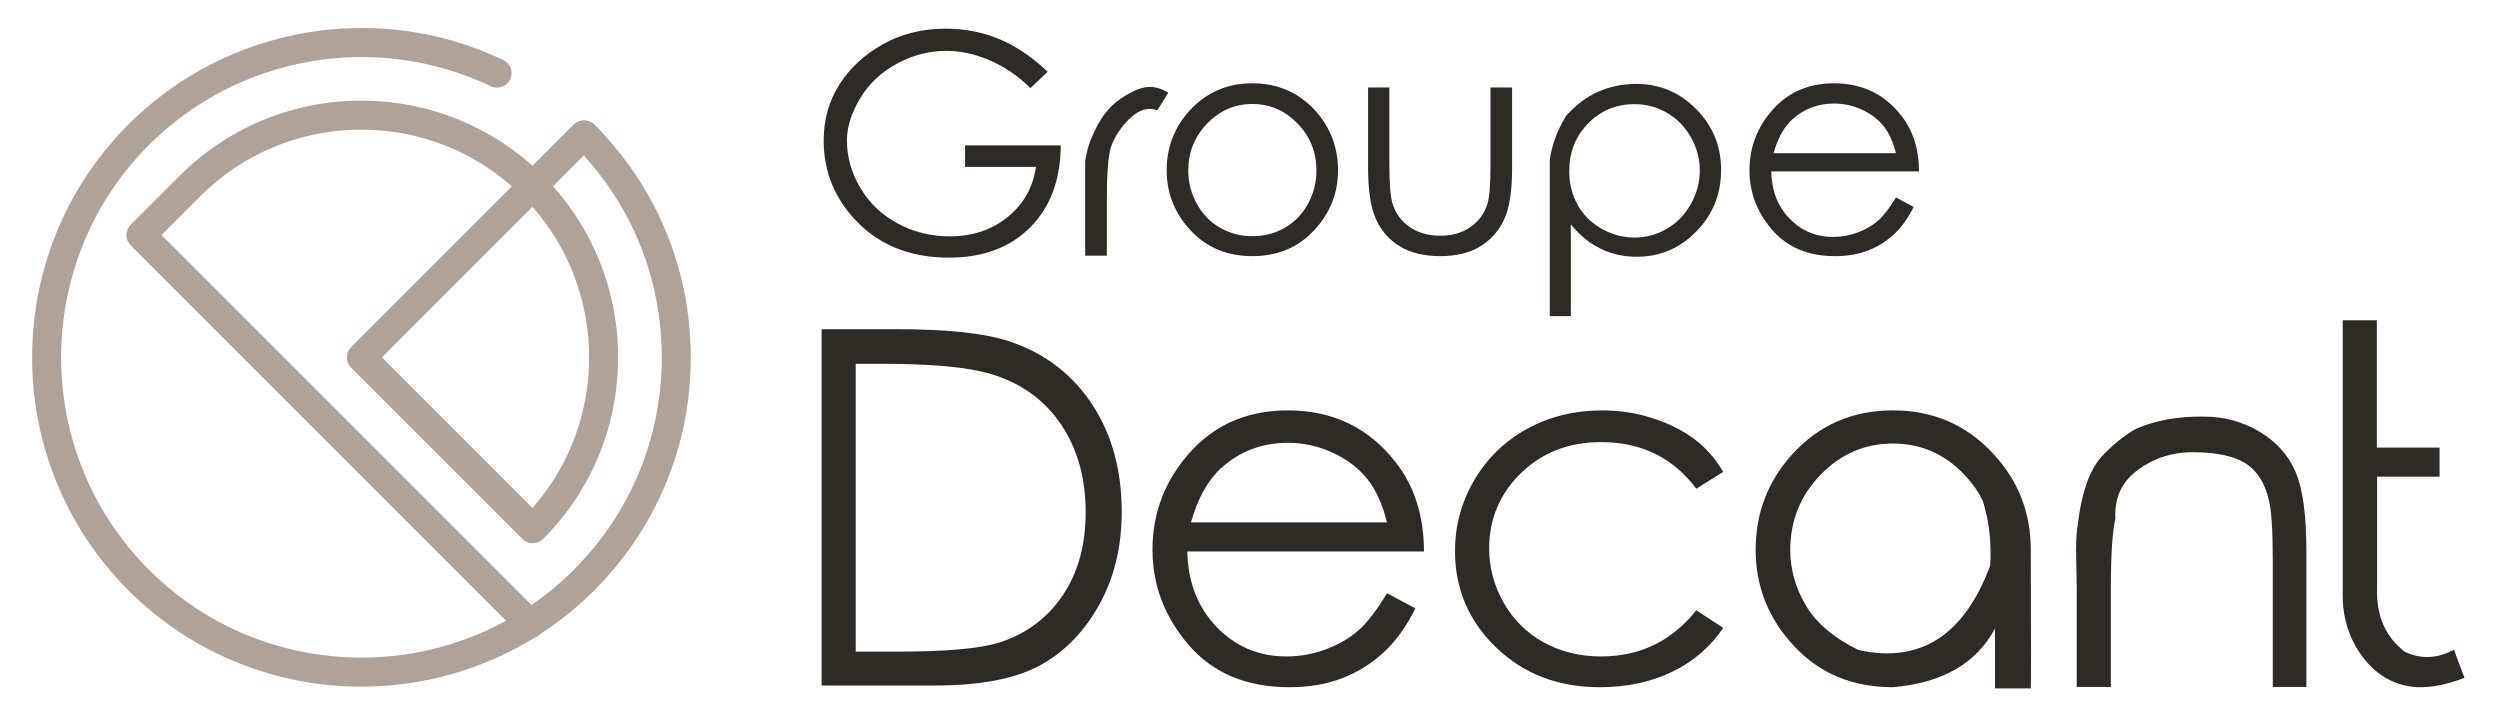 <svg xmlns="http://www.w3.org/2000/svg" xmlns:xlink="http://www.w3.org/1999/xlink" id="Calque_1" x="0px" y="0px" width="431.313px" height="123.414px" viewBox="0 0 431.313 123.414" xml:space="preserve">
<g>
	<defs>
		<rect id="SVGID_1_" width="425.197" height="118.767"></rect>
	</defs>
	<clipPath id="SVGID_2_">
		<use xlink:href="#SVGID_1_"></use>
	</clipPath>
	<path clip-path="url(#SVGID_2_)" fill="#2E2A25" d="M180.753,12.376l-2.977,2.821c-2.14-2.106-4.482-3.702-7.028-4.789   s-5.034-1.631-7.467-1.631c-3.005,0-5.864,0.744-8.584,2.227c-2.716,1.485-4.825,3.486-6.327,6.006   c-1.503,2.52-2.253,4.918-2.253,7.196c0,2.899,0.778,5.646,2.332,8.246c1.552,2.597,3.696,4.634,6.43,6.107   c2.736,1.477,5.725,2.215,8.972,2.215c3.933,0,7.267-1.114,10.005-3.34c2.734-2.225,4.361-5.109,4.878-8.647H166.49v-3.7h16.516   c-0.034,5.937-1.79,10.647-5.268,14.133c-3.478,3.486-8.15,5.23-14.018,5.23c-7.077,0-12.684-2.417-16.825-7.249   c-3.193-3.728-4.789-8.032-4.789-12.917c0-3.641,0.909-6.886,2.732-9.734c1.819-2.847,4.324-5.161,7.517-6.937   c3.193-1.776,6.8-2.667,10.823-2.667c3.244,0,6.297,0.592,9.163,1.774C175.206,7.903,178.011,9.788,180.753,12.376"></path>
	<path clip-path="url(#SVGID_2_)" fill="#2E2A25" d="M187.226,31.169v-3.415c0.277-1.71,0.673-3.1,1.192-4.169   c1.207-2.968,2.829-5.143,4.866-6.523c2.035-1.38,3.729-2.071,5.074-2.071c1.001,0,2.07,0.327,3.209,0.982l-1.889,3.055   c-1.607-0.586-3.197-0.111-4.777,1.425c-1.578,1.536-2.67,3.209-3.274,5.021c-0.448,1.607-0.673,4.618-0.673,9.033v9.605h-3.728   V31.169z"></path>
	<path clip-path="url(#SVGID_2_)" fill="#2E2A25" d="M216.063,14.369c4.367,0,7.99,1.581,10.874,4.737   c2.604,2.902,3.908,6.327,3.908,10.278c0,3.952-1.38,7.408-4.142,10.368c-2.764,2.961-6.308,4.438-10.641,4.438   c-4.347,0-7.899-1.477-10.652-4.438c-2.752-2.96-4.128-6.416-4.128-10.368c0-3.935,1.301-7.352,3.908-10.25   C208.073,15.959,211.698,14.369,216.063,14.369 M216.063,17.941c-3.02,0-5.616,1.124-7.79,3.365   c-2.176,2.243-3.264,4.953-3.264,8.127c0,2.055,0.495,3.975,1.49,5.761c0.992,1.787,2.334,3.159,4.025,4.117   c1.691,0.958,3.538,1.436,5.539,1.436c2.037,0,3.897-0.478,5.579-1.436c1.684-0.958,3.015-2.33,3.999-4.117   c0.984-1.786,1.478-3.706,1.478-5.761c0-3.174-1.088-5.884-3.264-8.127C221.681,19.065,219.083,17.941,216.063,17.941"></path>
	<path clip-path="url(#SVGID_2_)" fill="#2E2A25" d="M236.024,15.094h3.676v13.254c0,3.246,0.172,5.473,0.518,6.679   c0.519,1.744,1.51,3.118,2.979,4.128c1.465,1.011,3.228,1.514,5.28,1.514c2.037,0,3.761-0.491,5.177-1.473   c1.415-0.986,2.389-2.28,2.926-3.884c0.378-1.087,0.568-3.409,0.568-6.964V15.094h3.728v13.953c0,3.919-0.462,6.865-1.386,8.839   c-0.923,1.979-2.297,3.52-4.128,4.634c-1.829,1.113-4.125,1.669-6.885,1.669c-2.779,0-5.09-0.556-6.938-1.669   c-1.849-1.114-3.228-2.674-4.143-4.684c-0.913-2.011-1.372-5.034-1.372-9.073V15.094z"></path>
	<path clip-path="url(#SVGID_2_)" fill="#2E2A25" d="M275.774,15.807c2.027-0.887,4.197-1.334,6.512-1.334   c4.037,0,7.488,1.451,10.354,4.349c2.863,2.9,4.296,6.393,4.296,10.486c0,4.156-1.423,7.695-4.271,10.613   c-2.848,2.916-6.273,4.375-10.278,4.375c-2.259,0-4.338-0.463-6.238-1.387c-1.896-0.923-3.615-2.324-5.148-4.207v15.843h-3.625   V27.648c0.311-2.501,1.242-5.047,2.795-7.634C271.878,18.098,273.746,16.694,275.774,15.807 M274,21.281   c-2.174,2.211-3.263,4.963-3.263,8.259c0,2.14,0.483,4.076,1.451,5.812c0.966,1.733,2.347,3.106,4.142,4.114   c1.794,1.01,3.691,1.516,5.695,1.516c1.968,0,3.818-0.506,5.553-1.516c1.732-1.008,3.115-2.433,4.142-4.27   c1.025-1.837,1.54-3.759,1.54-5.761c0-2.035-0.509-3.951-1.528-5.747c-1.018-1.793-2.384-3.197-4.102-4.205   c-1.718-1.011-3.604-1.516-5.658-1.516C278.834,17.967,276.174,19.072,274,21.281"></path>
	<path clip-path="url(#SVGID_2_)" fill="#2E2A25" d="M327.095,34.068l3.055,1.632c-0.986,1.985-2.143,3.581-3.469,4.79   c-1.328,1.208-2.823,2.125-4.479,2.756c-1.657,0.63-3.531,0.944-5.618,0.944c-4.624,0-8.241-1.514-10.846-4.543   c-2.606-3.027-3.91-6.448-3.91-10.264c0-3.607,1.106-6.816,3.314-9.631c2.797-3.587,6.55-5.383,11.26-5.383   c4.815,0,8.673,1.837,11.573,5.515c2.053,2.588,3.088,5.815,3.105,9.681h-25.5c0.071,3.312,1.123,6.026,3.16,8.14   c2.035,2.116,4.547,3.17,7.534,3.17c1.447,0,2.854-0.254,4.217-0.761c1.364-0.508,2.524-1.178,3.482-2.007   C324.935,37.279,325.971,35.933,327.095,34.068 M327.095,26.433c-0.483-1.95-1.19-3.508-2.124-4.674   c-0.932-1.164-2.164-2.104-3.7-2.821c-1.538-0.715-3.148-1.073-4.84-1.073c-2.78,0-5.172,0.897-7.172,2.692   c-1.45,1.311-2.547,3.269-3.287,5.876H327.095z"></path>
	<path clip-path="url(#SVGID_2_)" fill="#2E2A25" d="M141.744,118.271v-61.48h12.729c9.201,0,15.89,0.746,20.063,2.237   c5.943,2.073,10.595,5.688,13.951,10.84c3.359,5.156,5.038,11.297,5.038,18.428c0,6.135-1.334,11.551-4.003,16.252   c-2.666,4.697-6.121,8.16-10.363,10.383c-4.244,2.227-10.191,3.34-17.845,3.34H141.744z M147.631,112.423h7.091   c8.483,0,14.384-0.523,17.702-1.574c4.613-1.494,8.249-4.193,10.902-8.105c2.653-3.91,3.979-8.699,3.979-14.363   c0-5.943-1.429-11.016-4.29-15.215c-2.86-4.201-6.863-7.076-12.002-8.623c-3.869-1.188-10.213-1.783-19.029-1.783h-4.353V112.423z"></path>
	<path clip-path="url(#SVGID_2_)" fill="#2E2A25" d="M239.293,102.351l4.893,2.611c-1.574,3.178-3.427,5.734-5.556,7.67   c-2.13,1.934-4.518,3.406-7.172,4.414c-2.652,1.008-5.653,1.514-8.996,1.514c-7.405,0-13.198-2.426-17.371-7.273   c-4.172-4.854-6.258-10.332-6.258-16.439c0-5.779,1.768-10.916,5.307-15.422c4.476-5.748,10.487-8.625,18.031-8.625   c7.711,0,13.888,2.945,18.53,8.834c3.29,4.143,4.949,9.311,4.977,15.502h-40.834c0.111,5.305,1.796,9.654,5.058,13.039   c3.259,3.385,7.283,5.078,12.064,5.078c2.319,0,4.572-0.408,6.757-1.223c2.183-0.816,4.042-1.887,5.575-3.213   S237.496,105.333,239.293,102.351 M239.293,90.122c-0.773-3.125-1.905-5.619-3.4-7.484c-1.491-1.867-3.466-3.373-5.927-4.518   c-2.46-1.148-5.045-1.723-7.753-1.723c-4.448,0-8.278,1.438-11.483,4.313c-2.321,2.1-4.076,5.238-5.264,9.412H239.293z"></path>
	<path clip-path="url(#SVGID_2_)" fill="#2E2A25" d="M297.294,81.415l-4.645,2.904c-4.007-5.363-9.479-8.045-16.417-8.045   c-5.555,0-10.161,1.781-13.825,5.348c-3.661,3.564-5.49,7.906-5.49,13.016c0,3.318,0.843,6.447,2.527,9.391   c1.686,2.943,3.993,5.217,6.924,6.818c2.93,1.605,6.218,2.406,9.864,2.406c6.717,0,12.188-2.654,16.417-7.961l4.645,3.027   c-2.182,3.262-5.107,5.783-8.769,7.566c-3.661,1.781-7.843,2.674-12.541,2.674c-7.157,0-13.106-2.281-17.846-6.842   c-4.742-4.559-7.111-10.1-7.111-16.623c0-4.422,1.112-8.52,3.34-12.293c2.223-3.771,5.264-6.715,9.118-8.83   c3.856-2.113,8.188-3.17,12.996-3.17c2.987,0,5.882,0.457,8.686,1.367c2.807,0.914,5.189,2.109,7.151,3.586   C294.282,77.235,295.94,79.12,297.294,81.415"></path>
	<path clip-path="url(#SVGID_2_)" fill="#2E2A25" d="M326.566,70.802c6.992,0,12.795,2.529,17.411,7.586   c4.258,4.615,6.384,10.102,6.384,16.457c0.056,15.699,0.056,23.674,0,23.922h-6.176v-10.322   c-3.233,6.023-9.108,9.396-17.619,10.115c-6.964,0-12.652-2.369-17.059-7.109c-4.41-4.742-6.612-10.275-6.612-16.605   c0-6.301,2.085-11.773,6.26-16.416C313.77,73.345,319.574,70.802,326.566,70.802 M326.566,76.522   c-4.838,0-8.997,1.799-12.478,5.389c-3.482,3.594-5.225,7.934-5.225,13.016c0,3.291,0.892,6.457,2.673,9.496   c1.783,3.041,4.803,5.609,9.061,7.709c10.667,2.379,18.253-2.473,22.76-14.549c0.248-3.869-0.166-7.572-1.245-11.111   c-0.773-1.602-1.839-3.123-3.192-4.561C335.522,78.321,331.404,76.522,326.566,76.522"></path>
	<path clip-path="url(#SVGID_2_)" fill="#2E2A25" d="M358.283,101.272l-0.083-4.85c-0.083-2.379,0.014-4.395,0.291-6.055   c0.605-5.221,1.934-9.051,3.979-11.48c1.99-2.131,4.021-3.773,6.096-4.936c3.425-1.463,7.337-2.156,11.731-2.074   c3.426,0,6.599,0.865,9.514,2.592c2.916,1.729,4.995,4.049,6.238,6.965c1.245,2.916,1.865,7.482,1.865,13.701v23.383h-5.803V96.837   c0-5.252-0.222-8.762-0.663-10.529c-0.691-3.012-2.058-5.148-4.104-6.406c-2.045-1.258-5.071-1.887-9.078-1.887   c-3.537,0-6.689,1.023-9.452,3.068c-2.765,2.045-4.05,4.836-3.855,8.373c-0.526,2.268-0.789,6.398-0.789,12.396v16.666h-5.886   V101.272z"></path>
	<path clip-path="url(#SVGID_2_)" fill="#2E2A25" d="M425.197,116.942c-3.039,1.162-5.75,1.701-8.127,1.619   c-4.475-0.25-8.013-2.574-10.61-6.967c-1.576-2.764-2.338-5.807-2.279-9.119v-47.22h5.886v21.972h10.82v5.016h-10.779v19.238   c-0.166,4.752,1.438,8.414,4.81,10.984c2.762,1.299,5.582,1.174,8.457-0.375C424.119,114.165,424.729,115.782,425.197,116.942"></path>
	<path clip-path="url(#SVGID_2_)" fill="#AEA299" d="M62.346,118.466c-14.556,0.002-29.106-5.537-40.188-16.619   C0,79.687,0,43.633,22.158,21.473C39.152,4.474,65.14,0,86.827,10.353c1.247,0.594,1.776,2.091,1.18,3.34   c-0.592,1.247-2.083,1.782-3.338,1.18C64.899,5.441,41.2,9.514,25.699,25.013c-20.206,20.208-20.206,53.086,0,73.293   c16.659,16.656,41.933,19.58,61.613,8.775L22.547,42.316c-0.47-0.471-0.735-1.105-0.735-1.77c0-0.665,0.265-1.301,0.735-1.77   l8.457-8.459c16.688-16.69,43.479-17.26,60.862-1.722l7.125-7.123c0.974-0.978,2.565-0.978,3.541,0   c10.734,10.734,16.647,25.005,16.647,40.187s-5.913,29.453-16.647,40.188c-2.872,2.871-5.976,5.371-9.253,7.498   c-0.027,0.027-0.053,0.057-0.079,0.082c-0.301,0.301-0.661,0.51-1.039,0.623C83.059,115.661,72.7,118.466,62.346,118.466    M27.86,40.546l63.834,63.833c2.571-1.768,5.014-3.793,7.297-6.074c9.789-9.787,15.18-22.803,15.18-36.646   c0-13.005-4.759-25.28-13.452-34.832l-5.311,5.311c15.54,17.382,14.966,44.177-1.721,60.862c-0.94,0.941-2.601,0.941-3.541,0   L60.575,63.429c-0.978-0.975-0.978-2.563,0-3.539L88.32,32.145c-15.427-13.586-39.042-13.018-53.775,1.713L27.86,40.546z    M65.888,61.659l25.975,25.975c13.04-14.801,13.04-37.147,0-51.949L65.888,61.659z"></path>
</g>
</svg>